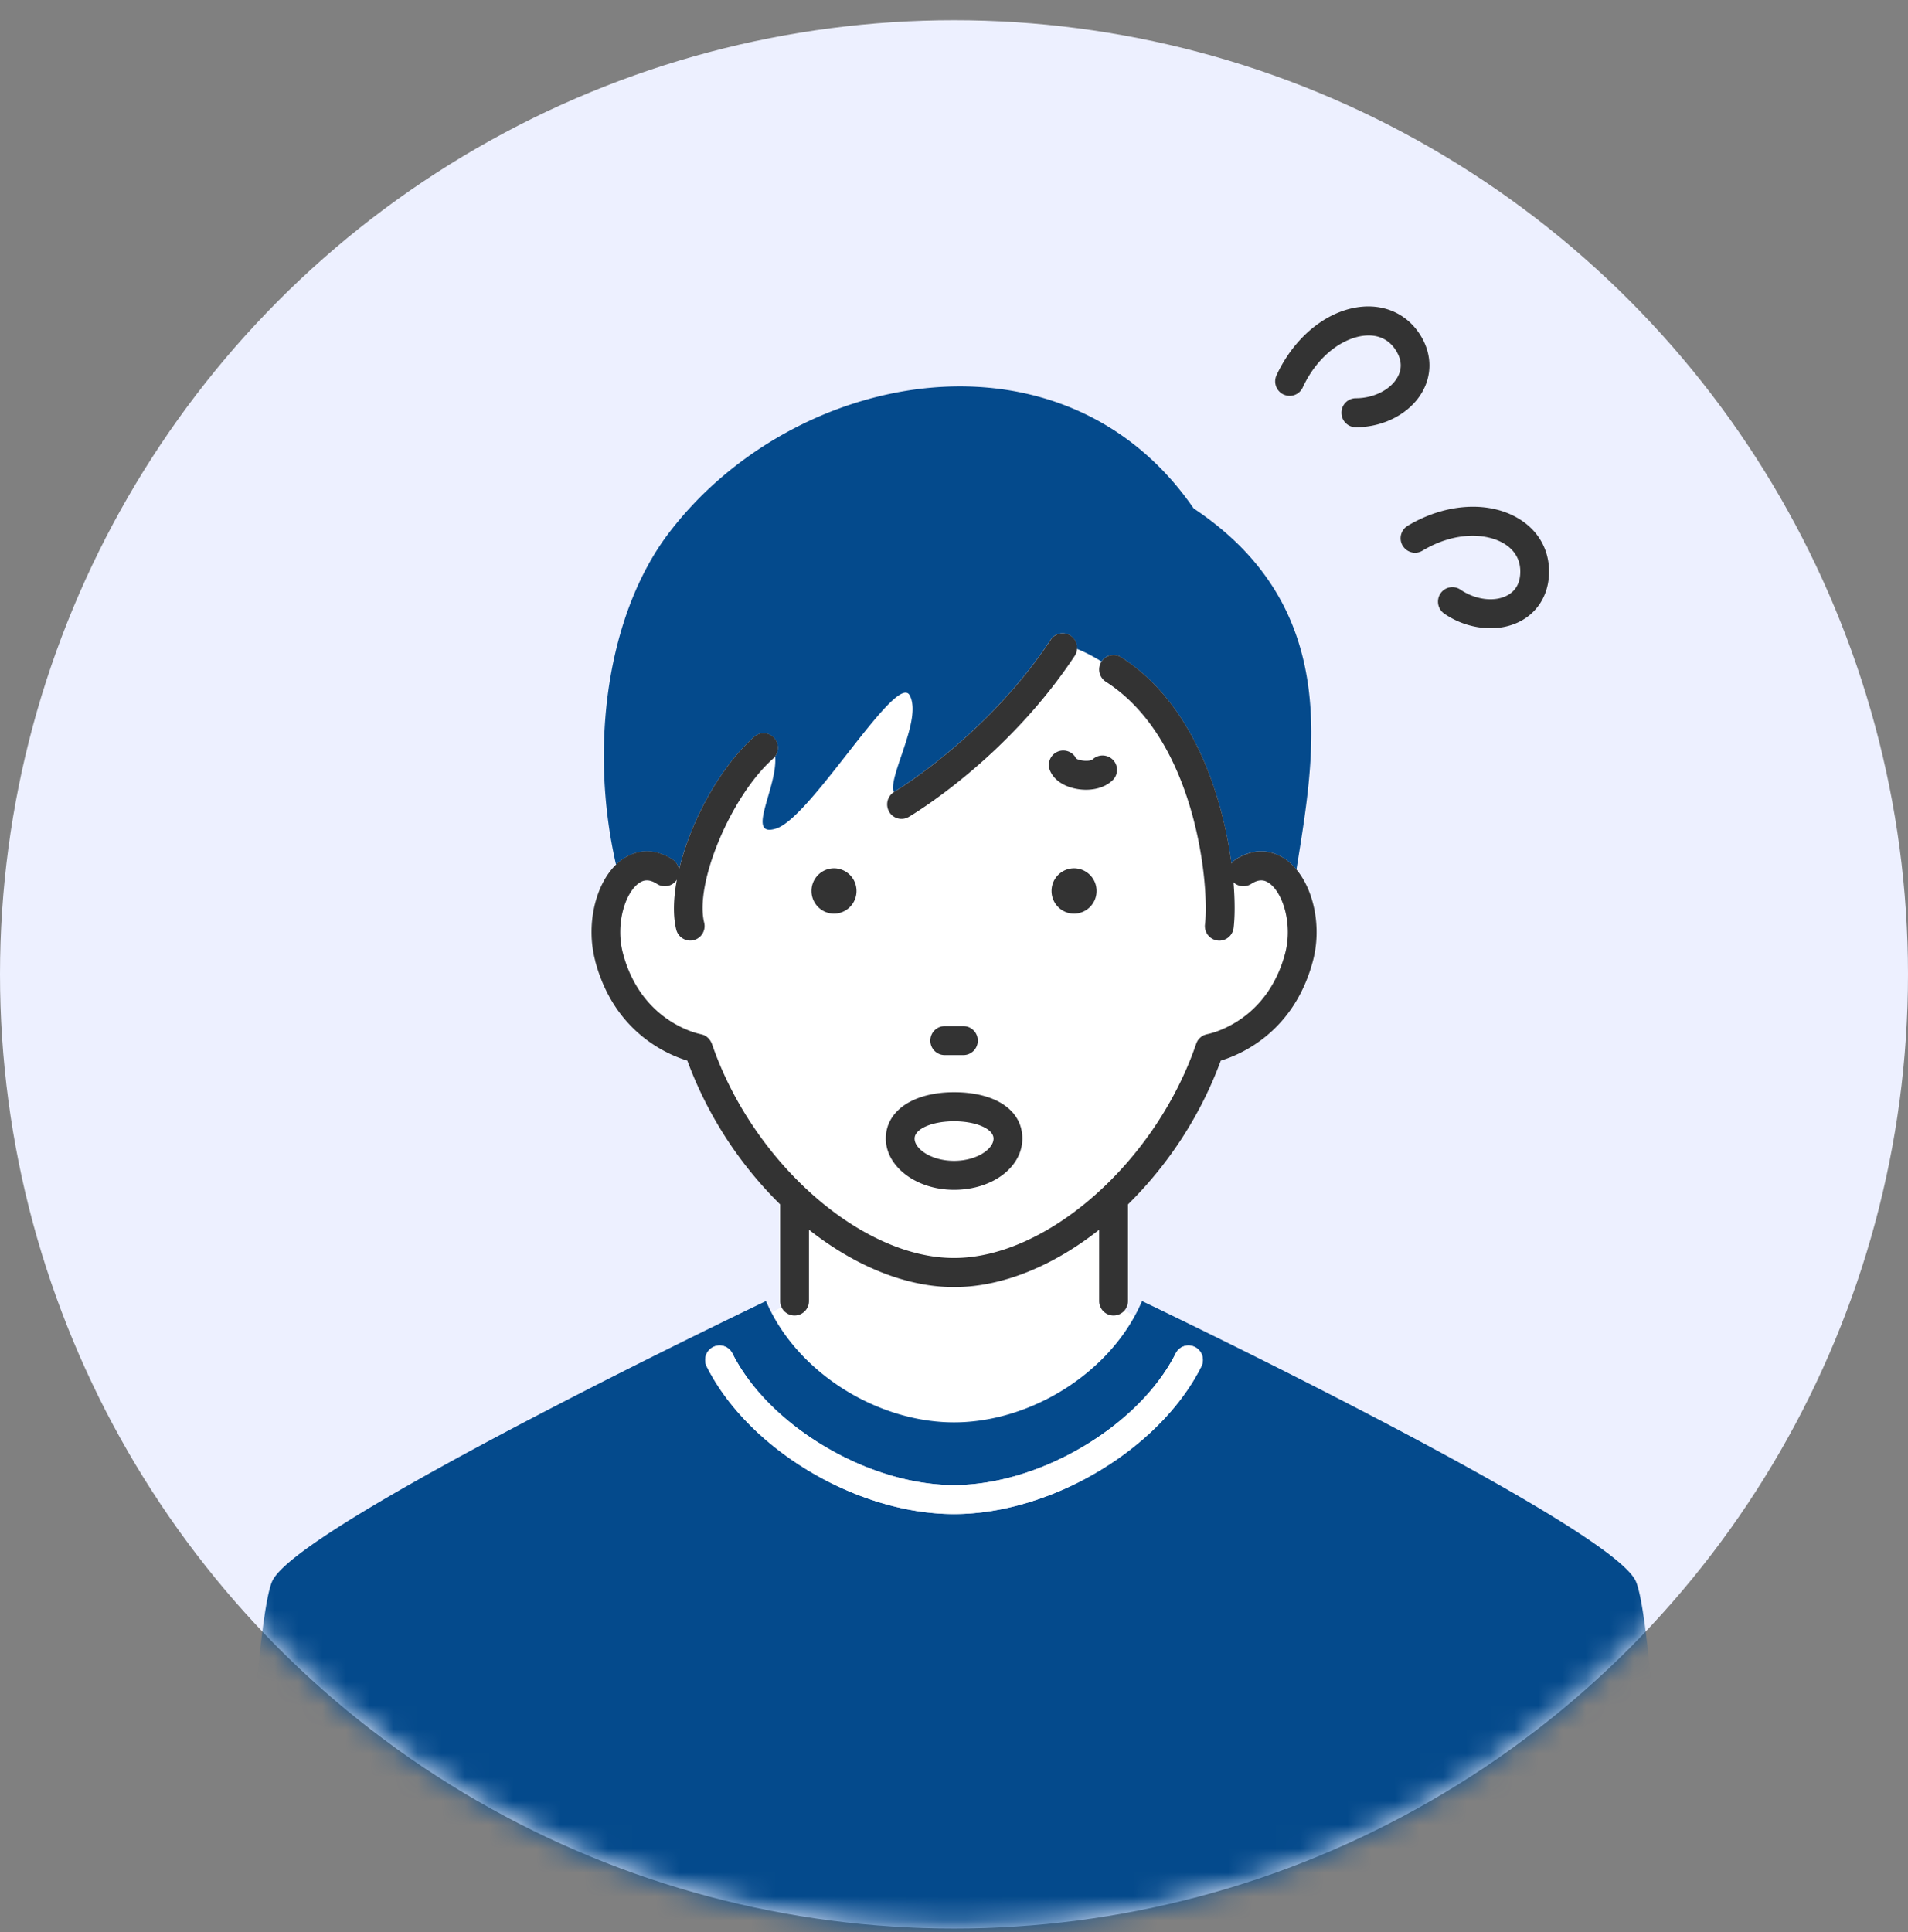 <svg width="80" height="81" fill="none" xmlns="http://www.w3.org/2000/svg"><rect width="100%" height="100%" fill="#808080" stroke="none"/><circle cx="40" cy="40.847" r="40" fill="#EDF0FF"/><mask id="a" style="mask-type:alpha" maskUnits="userSpaceOnUse" x="0" y="0" width="80" height="81"><circle cx="40" cy="40.847" r="40" fill="#D6E0FF"/></mask><g mask="url(#a)"><path d="M45.06 27.495c-2.848 4.31-6.792 6.653-6.959 6.753a.598.598 0 01-.825-.219.607.607 0 01.202-.819c-.258-.636 1.21-3.051.667-4.056-.543-1.009-4.119 5.1-5.59 5.58-1.33.433.073-1.755-.051-3.021a.785.785 0 01-.087.097c-1.758 1.556-3.299 5.22-2.89 6.875a.607.607 0 01-.586.753.604.604 0 01-.585-.462c-.143-.58-.12-1.306.028-2.097v.002a.603.603 0 01-.835.183c-.378-.245-.613-.14-.776-.02-.563.413-.97 1.716-.652 2.925.763 2.887 3.164 3.373 3.265 3.394.008 0 .014.004.02.006a.715.715 0 01.07.02l.04.014c.025.01.049.025.073.039l.026.016a.486.486 0 01.07.059c.007.004.01.01.017.014.022.022.042.049.062.075l.01.014a.652.652 0 01.046.081l.012.024c.004.013.012.023.016.035 1.692 4.956 6.248 8.985 10.154 8.985 3.906 0 8.462-4.031 10.155-8.985.003-.008.009-.014.01-.022a.515.515 0 01.055-.11c.01-.016.022-.03.034-.046a.418.418 0 01.04-.047c.012-.014.026-.024.04-.036a.44.44 0 01.095-.067.493.493 0 01.056-.029l.049-.018a.4.4 0 01.066-.018c.008 0 .014-.004.022-.006.099-.018 2.5-.505 3.263-3.392.32-1.21-.087-2.512-.652-2.925-.163-.12-.398-.225-.776.02a.599.599 0 01-.739-.07c.067.805.059 1.474.004 1.913a.605.605 0 01-.597.533c-.024 0-.05 0-.076-.004a.61.61 0 01-.525-.678c.189-1.534-.34-7.728-4.158-10.171a.61.61 0 01-.185-.84c.002-.003.006-.005.008-.01a6.494 6.494 0 00-1.032-.528.598.598 0 01-.096.292l-.002-.006zm-5.448 15.521h.782c.334 0 .604.272.604.608 0 .336-.27.608-.604.608h-.782a.605.605 0 01-.604-.608c0-.336.27-.608.604-.608zm-4.64-4.712a.947.947 0 01-.944-.95c0-.525.422-.95.944-.95.52 0 .943.425.943.95 0 .524-.423.95-.944.95zm5.032 11.577c-1.605 0-2.862-.945-2.862-2.15 0-1.206 1.15-1.941 2.862-1.941 1.712 0 2.862.78 2.862 1.94 0 1.162-1.257 2.15-2.862 2.15zm5.032-11.577a.947.947 0 01-.943-.95c0-.525.422-.95.943-.95.521 0 .944.425.944.95 0 .524-.423.95-.944.95zm1.634-6.45a.601.601 0 01-.01.846c-.304.3-.73.405-1.125.405-.16 0-.317-.018-.456-.049-.521-.111-.907-.39-1.056-.768a.61.61 0 01.336-.79.602.602 0 01.764.294c.145.11.585.136.694.036a.61.61 0 01.853.025v.002z" fill="#fff"/><path d="M40.001 47.004c-.93 0-1.655.318-1.655.725 0 .442.708.934 1.655.934.948 0 1.656-.494 1.656-.934 0-.407-.729-.725-1.656-.725zm0 12.624c2.999 0 6.12-1.812 7.569-4.447l-.42-.252a.598.598 0 01-1.064-.387v-2.988c-1.905 1.501-4.047 2.405-6.085 2.405-2.037 0-4.18-.902-6.084-2.405v2.988a.602.602 0 01-1.148.257l-.421.226c1.41 2.72 4.594 4.603 7.653 4.603z" fill="#fff"/><path d="M47.883 54.542c-1.268 2.979-4.647 5.086-7.883 5.086-3.236 0-6.614-2.107-7.883-5.086 0 0-19.494 9.304-20.69 11.717-.506 1.017-1.01 7.796-1.427 15.297h60c-.414-7.5-.921-14.28-1.426-15.297-1.197-2.413-20.691-11.717-20.691-11.717zm2.488 2.746c-1.742 3.466-6.298 6.183-10.369 6.183s-8.627-2.715-10.369-6.183a.609.609 0 01.266-.817.6.6 0 01.81.268c1.529 3.04 5.699 5.517 9.293 5.517 3.594 0 7.764-2.474 9.293-5.517a.6.6 0 01.81-.268.609.609 0 01.266.817zM26.06 36.053c.648-.475 1.426-.48 2.14-.019a.6.6 0 01.267.432c.475-2 1.7-4.291 3.15-5.574a.6.6 0 01.851.055.611.611 0 01.032.762c.125 1.266-1.279 3.456.053 3.02 1.47-.48 5.044-6.588 5.59-5.58.542 1.006-.928 3.423-.669 4.057l.017-.012c.038-.023 3.873-2.31 6.56-6.376a.6.6 0 01.837-.168.61.61 0 01.266.55c.181.072.555.234 1.032.53a.6.6 0 01.825-.177c3.029 1.937 4.252 5.837 4.62 8.647a.603.603 0 01.169-.166c.712-.464 1.492-.456 2.14.019.153.111.291.249.418.403.754-4.766 1.965-10.961-4.31-15.143-5.493-7.97-16.777-5.847-22.009 1.037-2.573 3.386-3.349 8.937-2.209 13.901a2.3 2.3 0 01.23-.196v-.002z" fill="#044A8C"/><path d="M24.953 40.275c.784 2.974 2.997 3.924 3.866 4.188a16.465 16.465 0 003.892 6.027v4.05c0 .337.27.608.603.608a.605.605 0 00.604-.608v-2.988c1.904 1.501 4.047 2.405 6.084 2.405 2.038 0 4.18-.902 6.085-2.405v2.988c0 .337.27.608.603.608a.605.605 0 00.604-.608v-4.05a16.465 16.465 0 003.892-6.027c.868-.264 3.079-1.214 3.865-4.188.362-1.37.057-2.92-.69-3.82a2.315 2.315 0 00-.418-.402c-.648-.474-1.426-.48-2.14-.019a.577.577 0 00-.169.167c-.368-2.81-1.59-6.71-4.62-8.648a.6.6 0 00-.825.177l-.008.01a.611.611 0 00.185.838c3.818 2.442 4.349 8.636 4.158 10.171a.607.607 0 00.601.683c.3 0 .56-.225.598-.533.054-.44.062-1.108-.004-1.912a.6.6 0 00.738.069c.378-.246.613-.14.776-.02.563.413.97 1.715.652 2.925-.762 2.887-3.164 3.373-3.263 3.392-.008 0-.014.004-.022.006-.022.004-.044.012-.066.018l-.048.018a.478.478 0 00-.057.028l-.046.029a.797.797 0 00-.048.038l-.04.037a.6.6 0 00-.04.046.399.399 0 00-.063.098.523.523 0 00-.026.058c-.002.008-.008.015-.01.023-1.692 4.955-6.248 8.985-10.156 8.985-3.908 0-8.462-4.032-10.153-8.985-.004-.013-.012-.023-.016-.035l-.012-.024c-.015-.028-.029-.057-.047-.081l-.01-.014a.557.557 0 00-.062-.075l-.016-.015a.973.973 0 00-.07-.058c-.009-.006-.019-.01-.027-.016-.024-.015-.046-.029-.072-.039a.235.235 0 00-.04-.014c-.025-.008-.047-.016-.07-.02-.009 0-.015-.004-.021-.006-.102-.02-2.504-.507-3.265-3.394-.32-1.21.087-2.512.652-2.926.163-.12.398-.225.777.02a.6.6 0 00.834-.182v-.002c-.149.79-.17 1.518-.028 2.097a.604.604 0 00.73.444.608.608 0 00.44-.736c-.408-1.655 1.133-5.316 2.891-6.874a.611.611 0 00.054-.86.597.597 0 00-.85-.054c-1.45 1.285-2.675 3.576-3.15 5.574a.61.61 0 00-.268-.432c-.712-.464-1.492-.456-2.14.019-.08.058-.157.125-.23.196-.882.853-1.266 2.545-.876 4.024l-.002.006z" fill="#333"/><path d="M50.104 56.471a.6.6 0 00-.81.268c-1.53 3.04-5.697 5.517-9.293 5.517-3.597 0-7.764-2.474-9.293-5.517a.6.6 0 00-.81-.268.609.609 0 00-.266.817C31.374 60.754 35.93 63.47 40 63.47s8.627-2.715 10.368-6.183a.609.609 0 00-.265-.817z" fill="#fff"/><path d="M39.611 44.231h.783a.605.605 0 00.603-.607.605.605 0 00-.603-.608h-.783a.605.605 0 00-.603.608c0 .336.27.607.603.607zm5.422-7.83a.947.947 0 00-.943.95c0 .525.422.95.943.95a.947.947 0 00.944-.95.947.947 0 00-.944-.95zm-10.064 0a.947.947 0 00-.944.95c0 .525.423.95.944.95a.947.947 0 00.943-.95.947.947 0 00-.943-.95zm10.151-4.607a.604.604 0 00-1.1.496c.15.377.535.657 1.056.768.141.03.296.049.457.049.394 0 .82-.107 1.124-.405a.603.603 0 00.01-.845.61.61 0 00-.852-.024c-.107.099-.55.073-.694-.037v-.002zm-7.842 2.232a.6.6 0 00.825.22c.167-.098 4.11-2.444 6.96-6.754.06-.09.09-.19.096-.291a.602.602 0 00-1.102-.383c-2.69 4.066-6.523 6.353-6.561 6.376l-.017.012a.61.61 0 00-.2.818v.002zm16.54-17.488a.602.602 0 00.802-.292c.682-1.465 1.847-2.152 2.7-2.182.383-.016.919.097 1.256.707.204.367.206.725.007 1.064-.3.514-.998.86-1.734.86a.605.605 0 00-.604.608c0 .337.27.608.604.608 1.168 0 2.256-.573 2.773-1.46.413-.708.415-1.536.006-2.274-.488-.881-1.35-1.361-2.353-1.329-1.49.053-2.96 1.183-3.751 2.881a.61.61 0 00.29.809h.004zm4.996 6.337a.6.6 0 00.827.21c1.38-.828 2.725-.737 3.449-.28.328.206.706.599.648 1.294-.036.417-.234.715-.588.885-.535.257-1.305.15-1.914-.265a.601.601 0 00-.84.162.612.612 0 00.162.845 3.473 3.473 0 001.935.611c.416 0 .818-.085 1.176-.255.734-.352 1.197-1.037 1.27-1.878.086-1.005-.354-1.89-1.21-2.43-1.262-.795-3.111-.69-4.708.268a.61.61 0 00-.21.833h.003zM40.003 45.788c-1.712 0-2.862.78-2.862 1.94 0 1.162 1.257 2.15 2.862 2.15 1.605 0 2.862-.944 2.862-2.15 0-1.205-1.15-1.94-2.862-1.94zm0 2.877c-.947 0-1.656-.495-1.656-.934 0-.407.729-.726 1.656-.726.927 0 1.655.319 1.655.726 0 .441-.708.934-1.655.934z" fill="#333"/></g></svg>